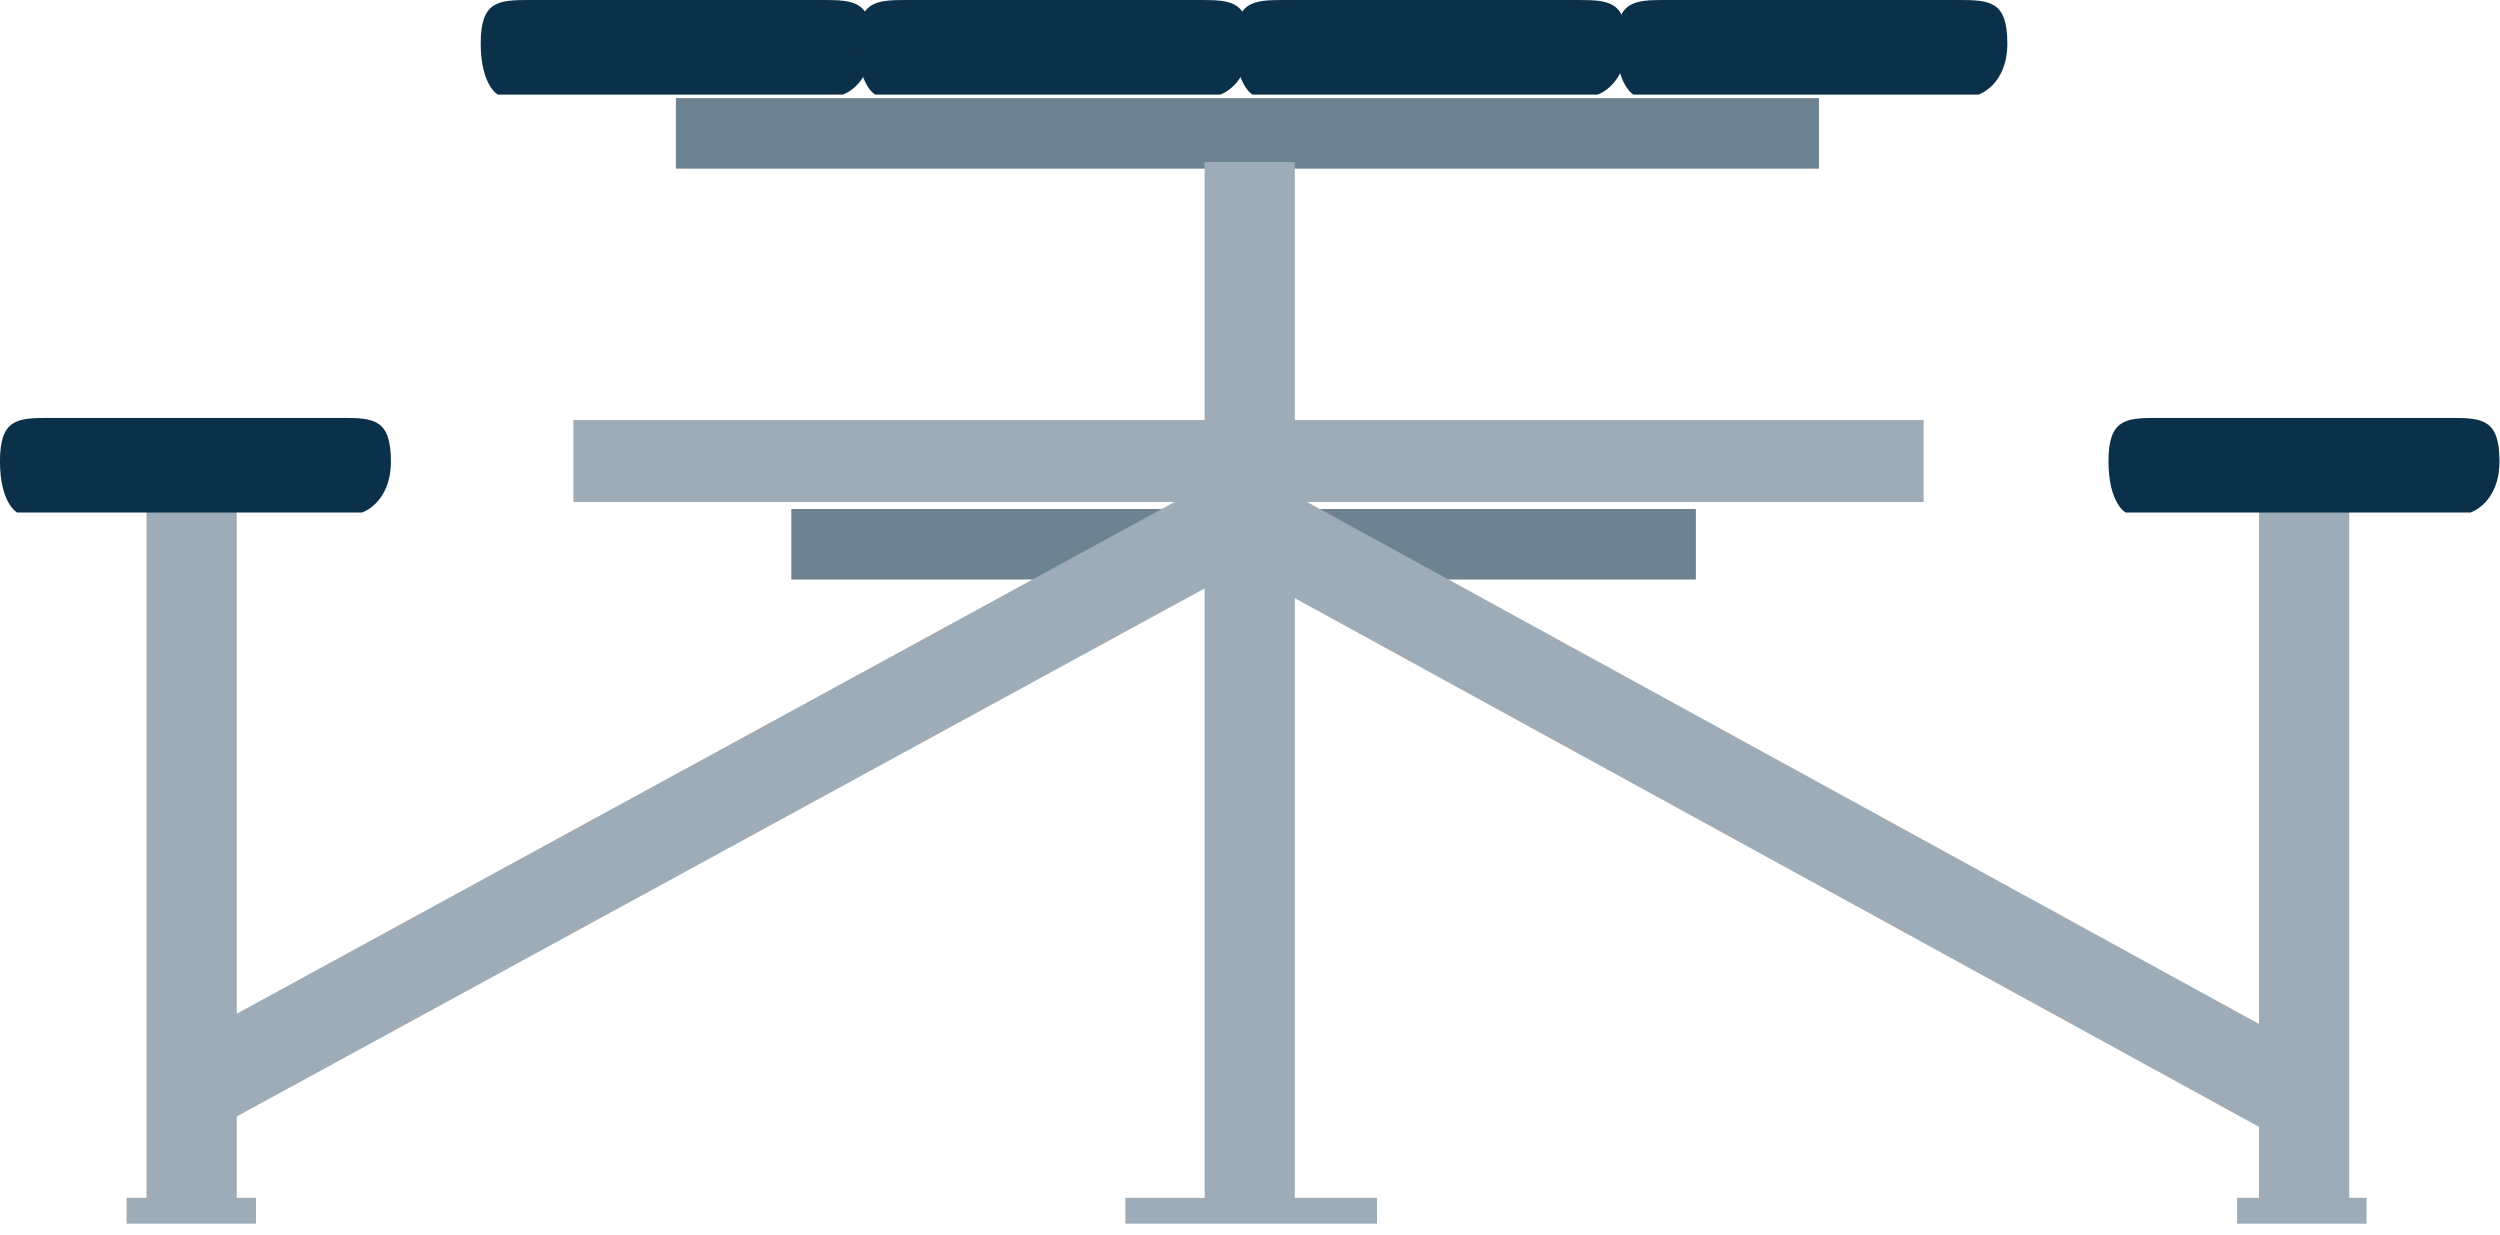 <svg width="81" height="40" viewBox="0 0 81 40" fill="none" xmlns="http://www.w3.org/2000/svg">
<path d="M76.115 39.52V16.52H73.192V39.52H76.115Z" fill="#9DACB6"/>
<path d="M21.899 5.464L58.935 5.464V3.179L21.899 3.179V5.464Z" fill="#6D8392"/>
<path d="M25.638 18.777L54.946 18.777V16.492L25.638 16.492V18.777Z" fill="#6D8392"/>
<path d="M18.578 16.265L62.327 16.265V13.611L18.578 13.611V16.265Z" fill="#9DACB6"/>
<path d="M68.869 16.605C68.869 16.605 68.315 16.307 68.315 14.945C68.315 13.582 68.869 13.54 69.891 13.54H79.407C80.429 13.54 80.983 13.582 80.983 14.945C80.983 16.307 80.046 16.605 80.046 16.605" fill="#0B3049"/>
<path d="M7.671 39.52L7.671 16.52H4.747L4.747 39.52H7.671Z" fill="#9DACB6"/>
<path d="M0.553 16.605C0.553 16.605 -0.001 16.307 -0.001 14.945C-0.001 13.582 0.553 13.54 1.574 13.54H11.091C12.113 13.54 12.666 13.582 12.666 14.945C12.666 16.307 11.729 16.605 11.729 16.605" fill="#0B3049"/>
<path d="M16.129 3.066C16.129 3.066 15.575 2.768 15.575 1.405C15.575 0.043 16.129 0 17.151 0H26.667C27.689 0 28.242 0.043 28.242 1.405C28.242 2.768 27.305 3.066 27.305 3.066" fill="#0B3049"/>
<path d="M28.356 3.066C28.356 3.066 27.803 2.768 27.803 1.405C27.803 0.043 28.356 0 29.378 0H38.894C39.916 0 40.47 0.043 40.47 1.405C40.47 2.768 39.533 3.066 39.533 3.066" fill="#0B3049"/>
<path d="M40.584 3.066C40.584 3.066 40.03 2.768 40.03 1.405C40.03 0.043 40.584 0 41.606 0H51.122C52.144 0 52.697 0.043 52.697 1.405C52.697 2.768 51.761 3.066 51.761 3.066" fill="#0B3049"/>
<path d="M52.925 3.066C52.925 3.066 52.371 2.768 52.371 1.405C52.371 0.043 52.925 0 53.947 0H63.463C64.485 0 65.038 0.043 65.038 1.405C65.038 2.768 64.101 3.066 64.101 3.066" fill="#0B3049"/>
<path d="M44.615 38.81H36.461V39.647H44.615V38.81Z" fill="#9DACB6"/>
<path d="M8.295 38.81H4.101V39.647H8.295V38.81Z" fill="#9DACB6"/>
<path d="M76.676 38.81H72.482V39.647H76.676V38.81Z" fill="#9DACB6"/>
<path d="M41.952 39.52V5.251H39.028V39.52H41.952Z" fill="#9DACB6"/>
<path d="M6.229 33.63L40.108 15.144L41.548 17.691L7.663 36.177L6.229 33.63Z" fill="#9DACB6"/>
<path d="M73.206 36.518L39.363 17.961L40.733 15.378L74.576 33.935L73.206 36.518Z" fill="#9DACB6"/>
</svg>
